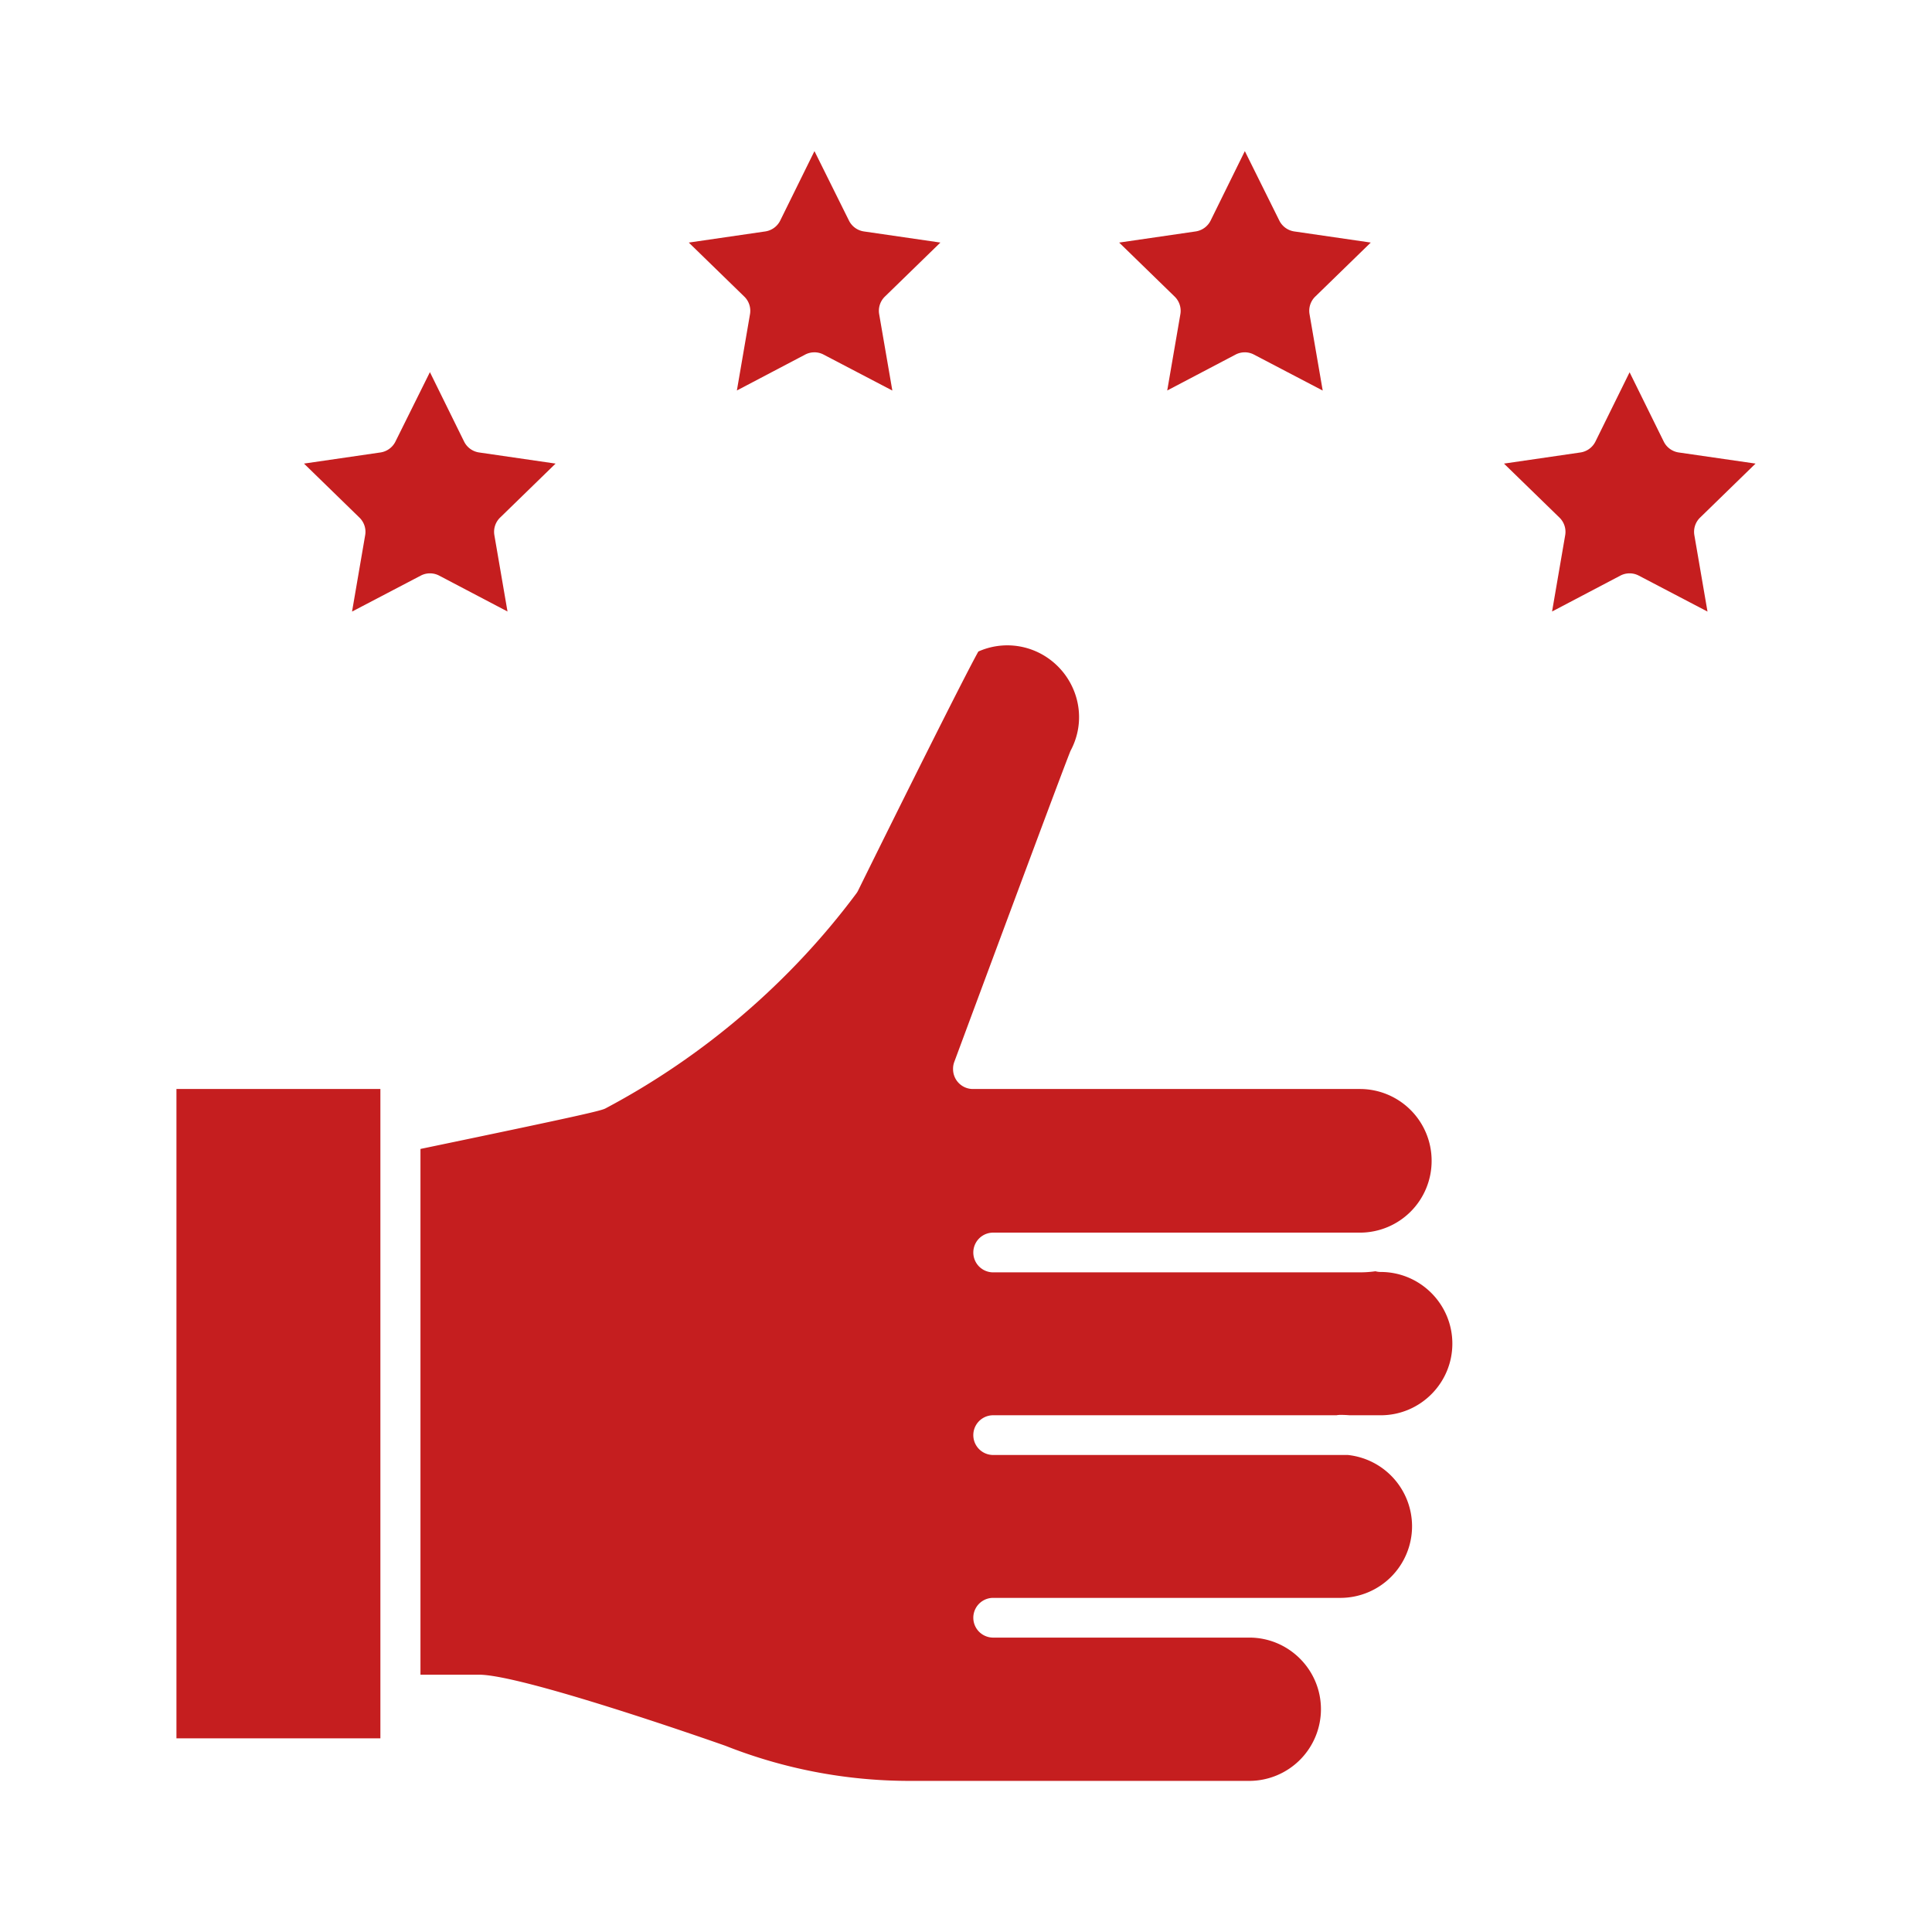 <svg xmlns="http://www.w3.org/2000/svg" version="1.1" xmlns:xlink="http://www.w3.org/1999/xlink" width="512" height="512" x="0" y="0" viewBox="0 0 173.397 173.397" style="enable-background:new 0 0 512 512" xml:space="preserve" fill-rule="evenodd" class=""><g><path d="M52.562 96.394zM52.565 96.394h-.003.003zM122.06 114.193H89.078a1.783 1.783 0 0 1 0-3.564h32.982a6.435 6.435 0 0 0 6.428-6.429v-.034a6.435 6.435 0 0 0-6.429-6.428H87.32c-.973 0-1.764-.781-1.782-1.75a1.781 1.781 0 0 1 .111-.688C90.29 82.804 95.868 67.808 96.1 67.344c.007-.009.01-.018.016-.027 1.139-2.175.935-4.768-.535-6.773-1.822-2.453-5.033-3.288-7.774-2.07-1.262 2.25-7.144 14.055-10.785 21.44a1.652 1.652 0 0 1-.167.276c-5.93 7.963-13.721 14.636-22.529 19.298-.418.205-2.005.598-16.589 3.63v47.185h5.248c3.842 0 20.195 5.702 22.048 6.355.022.006.044.015.062.021a44.9 44.9 0 0 0 16.583 3.156h30.445a6.44 6.44 0 0 0 6.432-6.432c0-3.545-2.886-6.429-6.432-6.429H89.078a1.783 1.783 0 0 1 0-3.564h31.224a6.435 6.435 0 0 0 6.43-6.428 6.44 6.44 0 0 0-5.768-6.398H89.078a1.783 1.783 0 0 1 0-3.564h30.877c.112-.023.228-.034.347-.034.277 0 .55.012.82.034h2.797c3.545 0 6.429-2.884 6.429-6.429s-2.884-6.432-6.43-6.432c-.162 0-.32-.022-.47-.063-.454.064-.917.097-1.388.097zM15.836 156.014H34.14V97.737H15.836zM146.256 51.458c.285 0 .566.068.826.204l6.166 3.227-1.179-6.856a1.78 1.78 0 0 1 .513-1.578l4.979-4.848-6.9-.999a1.787 1.787 0 0 1-1.34-.977l-3.065-6.219-3.066 6.218a1.79 1.79 0 0 1-1.343.978l-6.865 1 4.981 4.847c.42.409.612 1 .513 1.578l-1.178 6.85 6.129-3.221c.26-.136.544-.204.829-.204zM111.718 31.62c.285 0 .569.069.826.205l6.169 3.227-1.182-6.856a1.78 1.78 0 0 1 .513-1.578l4.982-4.848-6.866-.999a1.791 1.791 0 0 1-1.34-.972l-3.096-6.237-3.069 6.231a1.79 1.79 0 0 1-1.343.978l-6.867 1 4.98 4.847c.42.408.612 1 .514 1.578l-1.18 6.85 6.13-3.221c.26-.136.544-.204.829-.204zM107.055 19.007h.004zM73.092 31.62c.285 0 .57.069.826.205l6.17 3.227-1.183-6.856a1.78 1.78 0 0 1 .514-1.578L84.4 21.77l-6.868-.999a1.787 1.787 0 0 1-1.337-.972l-3.097-6.237-3.072 6.231a1.787 1.787 0 0 1-1.34.978l-6.867 1 4.98 4.847c.422.408.613 1 .514 1.578l-1.178 6.85 6.128-3.221c.26-.136.544-.204.829-.204zM68.43 19.007h.003zM27.283 41.607l4.978 4.848c.42.409.615 1 .513 1.578l-1.178 6.856 6.166-3.227a1.778 1.778 0 0 1 1.654 0l6.132 3.22-1.178-6.849a1.781 1.781 0 0 1 .513-1.578l4.981-4.848-6.868-.999a1.79 1.79 0 0 1-1.343-.977L38.585 33.4l-3.097 6.237c-.26.522-.762.885-1.34.971zM87.317 58.712s-.003 0-.003.004c0-.003.003-.003.003-.003z" fill="#c51e1f" opacity="1" data-original="#c51e1f"></path></g></svg>